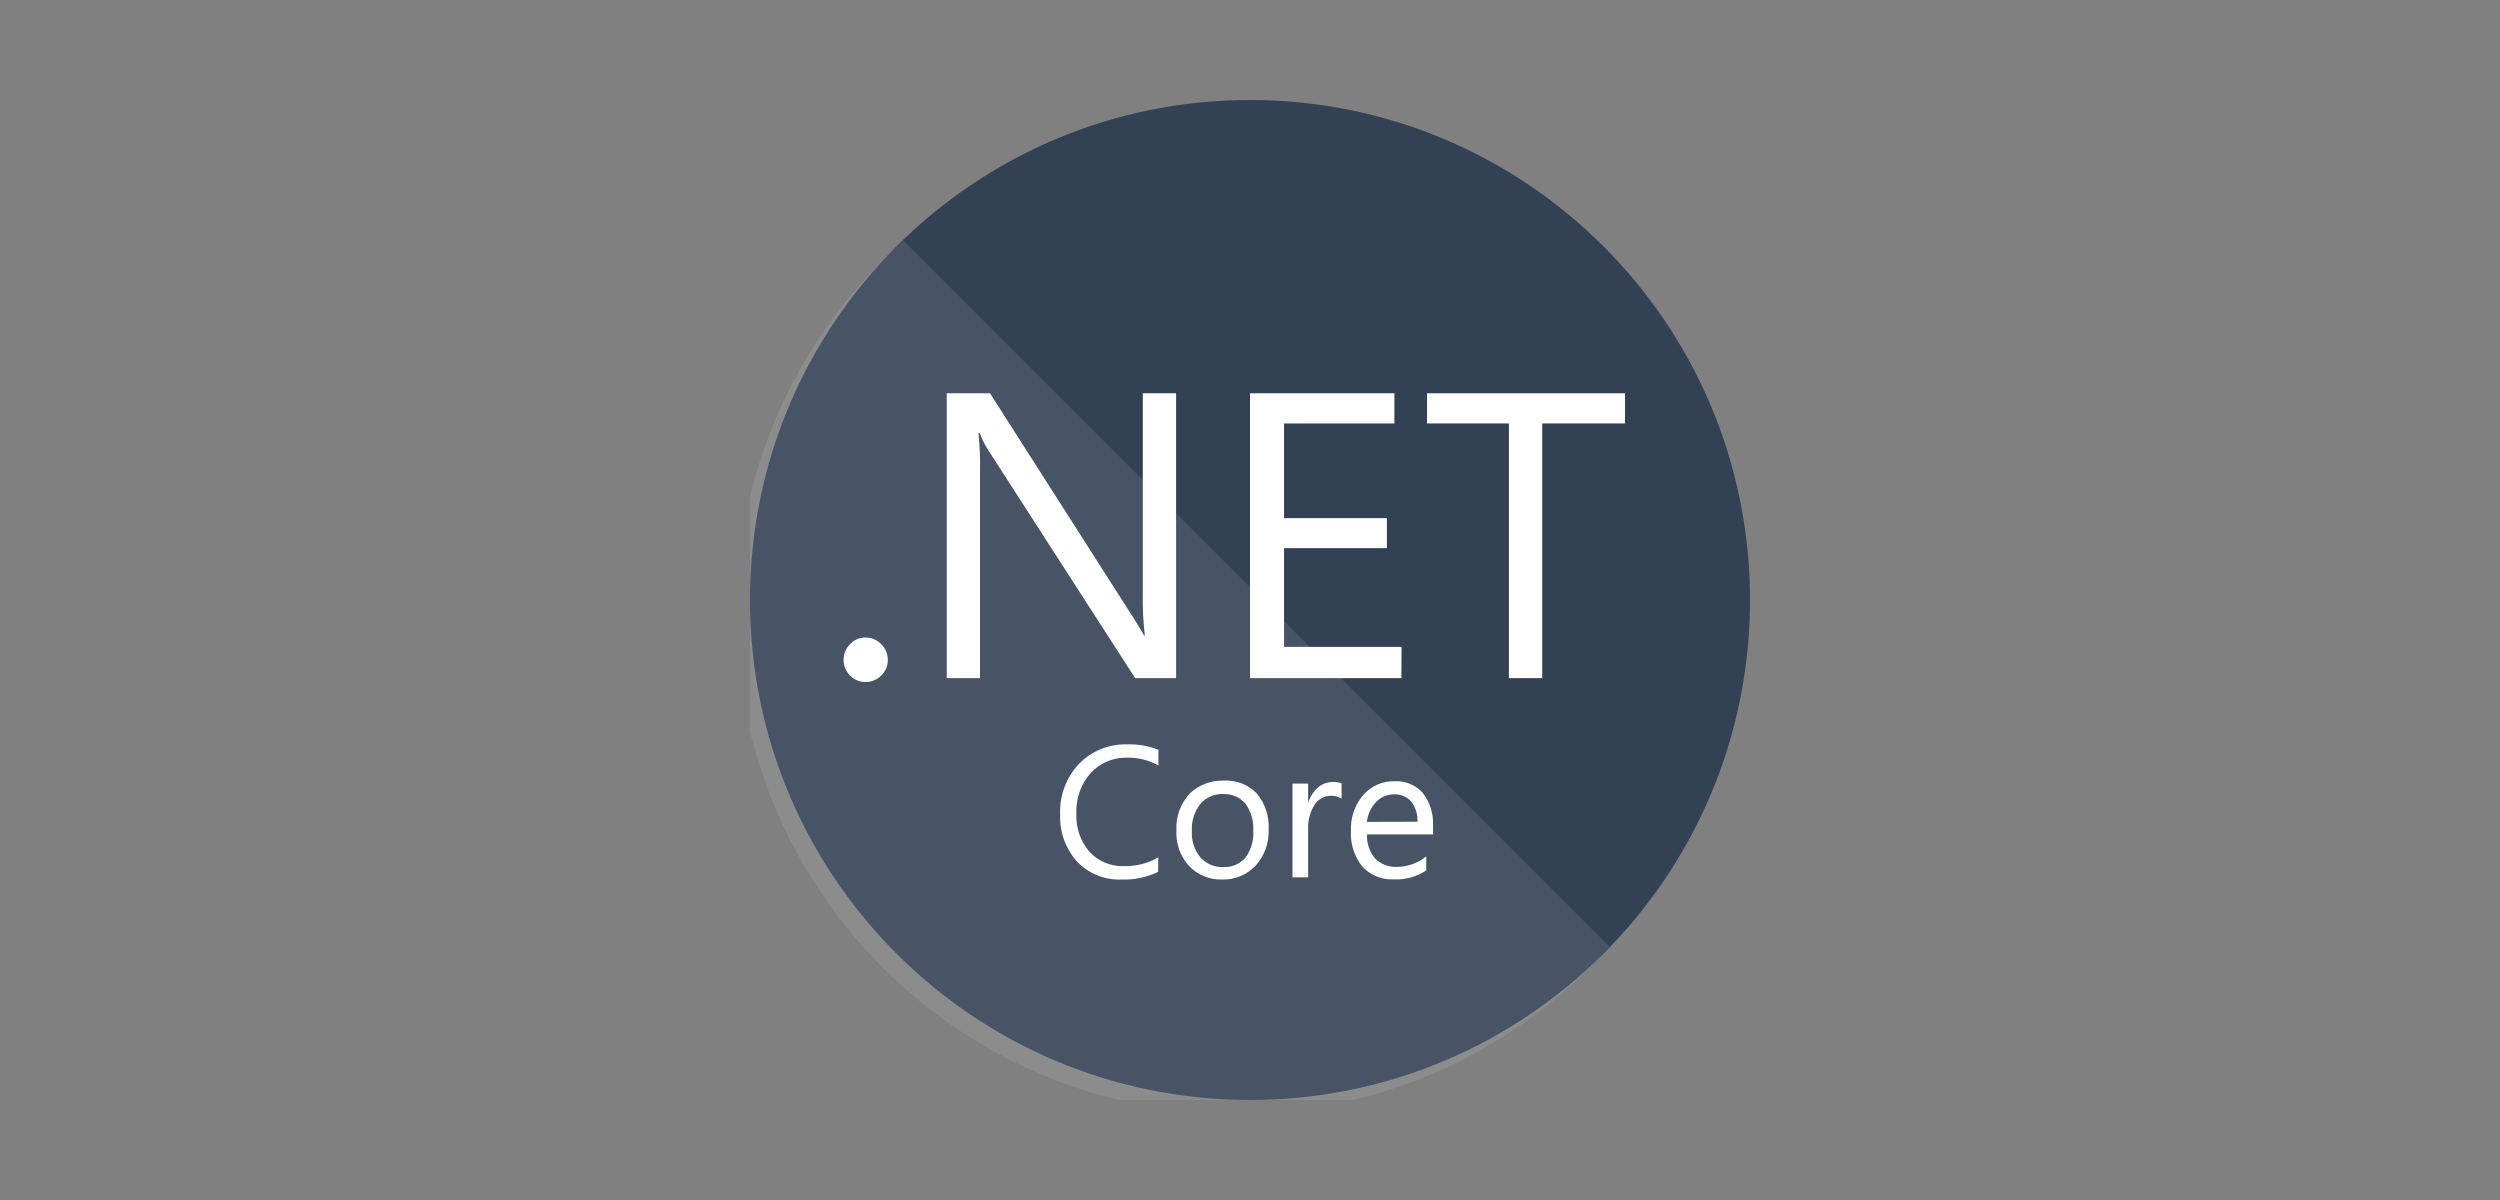 <svg width="100" height="48" viewBox="0 0 100 48" fill="none" xmlns="http://www.w3.org/2000/svg">
<rect x="0" y="0" width="100" height="48" fill="#808080" stroke="none"/>
<g clip-path="url(#clip0_2_40)">
<path d="M50 44C61.046 44 70 35.046 70 24C70 12.954 61.046 4 50 4C38.954 4 30 12.954 30 24C30 35.046 38.954 44 50 44Z" fill="#334155"/>
<path opacity="0.1" d="M36.138 9.625C34.104 11.437 32.463 13.645 31.313 16.113C30.163 18.582 29.53 21.259 29.452 23.982C29.373 26.704 29.852 29.413 30.858 31.944C31.863 34.475 33.376 36.773 35.301 38.699C37.227 40.624 39.525 42.137 42.056 43.142C44.587 44.148 47.296 44.627 50.018 44.548C52.74 44.47 55.418 43.837 57.887 42.687C60.355 41.537 62.563 39.896 64.375 37.862L36.138 9.625Z" fill="white"/>
<path d="M34.625 27.281C34.508 27.283 34.393 27.261 34.285 27.215C34.177 27.17 34.08 27.103 34 27.019C33.917 26.937 33.852 26.84 33.808 26.732C33.764 26.625 33.742 26.51 33.744 26.394C33.743 26.278 33.765 26.163 33.809 26.055C33.853 25.948 33.918 25.851 34 25.769C34.08 25.683 34.176 25.614 34.284 25.568C34.392 25.522 34.508 25.499 34.625 25.5C34.742 25.5 34.858 25.523 34.965 25.57C35.073 25.616 35.17 25.684 35.25 25.769C35.333 25.85 35.4 25.947 35.445 26.055C35.49 26.162 35.513 26.277 35.513 26.394C35.514 26.51 35.491 26.626 35.446 26.733C35.401 26.841 35.334 26.938 35.25 27.019C35.169 27.102 35.072 27.169 34.964 27.214C34.857 27.259 34.742 27.282 34.625 27.281Z" fill="white"/>
<path d="M47.044 27.125H45.406L39.55 18.038C39.404 17.814 39.283 17.575 39.188 17.325H39.138C39.193 17.844 39.214 18.366 39.2 18.887V27.125H37.869V15.731H39.6L45.3 24.656C45.538 25.027 45.692 25.281 45.763 25.419H45.794C45.728 24.863 45.701 24.303 45.712 23.744V15.731H47.044V27.125Z" fill="white"/>
<path d="M56.056 27.125H50V15.731H55.775V16.938H51.362V20.725H55.475V21.925H51.362V25.875H56.062L56.056 27.125Z" fill="white"/>
<path d="M65 16.938H61.688V27.125H60.356V16.938H57.081V15.731H65V16.938Z" fill="white"/>
<path d="M46.325 34.875C45.874 35.093 45.376 35.199 44.875 35.181C44.542 35.196 44.21 35.14 43.9 35.016C43.591 34.892 43.312 34.703 43.081 34.462C42.622 33.948 42.38 33.276 42.406 32.587C42.389 32.215 42.448 31.842 42.578 31.492C42.708 31.142 42.906 30.822 43.163 30.55C43.412 30.294 43.712 30.093 44.044 29.96C44.375 29.827 44.73 29.764 45.087 29.775C45.515 29.76 45.941 29.835 46.337 29.994V30.619C45.955 30.407 45.524 30.299 45.087 30.306C44.812 30.299 44.538 30.35 44.285 30.458C44.031 30.566 43.804 30.727 43.619 30.931C43.229 31.375 43.027 31.954 43.056 32.544C43.027 33.103 43.215 33.651 43.581 34.075C43.757 34.264 43.971 34.412 44.21 34.511C44.448 34.609 44.705 34.654 44.962 34.644C45.442 34.656 45.916 34.535 46.331 34.294L46.325 34.875Z" fill="white"/>
<path d="M48.881 35.181C48.633 35.189 48.385 35.144 48.155 35.048C47.925 34.952 47.719 34.808 47.55 34.625C47.208 34.244 47.031 33.743 47.056 33.231C47.041 32.963 47.078 32.695 47.167 32.442C47.257 32.188 47.395 31.956 47.575 31.756C47.759 31.577 47.977 31.438 48.217 31.346C48.456 31.255 48.712 31.213 48.969 31.225C49.211 31.212 49.453 31.252 49.679 31.341C49.904 31.431 50.108 31.568 50.275 31.744C50.607 32.144 50.775 32.656 50.744 33.175C50.77 33.702 50.588 34.218 50.237 34.612C50.065 34.799 49.855 34.946 49.621 35.044C49.387 35.142 49.135 35.189 48.881 35.181V35.181ZM48.925 31.762C48.753 31.755 48.582 31.787 48.424 31.855C48.266 31.923 48.125 32.026 48.013 32.156C47.772 32.466 47.652 32.852 47.675 33.244C47.653 33.623 47.773 33.998 48.013 34.294C48.126 34.422 48.267 34.523 48.425 34.59C48.583 34.657 48.754 34.688 48.925 34.681C49.093 34.691 49.261 34.663 49.415 34.597C49.57 34.532 49.708 34.433 49.819 34.306C50.046 33.996 50.157 33.615 50.131 33.231C50.156 32.846 50.045 32.463 49.819 32.15C49.71 32.021 49.572 31.919 49.417 31.851C49.262 31.784 49.094 31.754 48.925 31.762V31.762Z" fill="white"/>
<path d="M53.663 31.95C53.528 31.862 53.367 31.82 53.206 31.831C53.08 31.836 52.958 31.871 52.849 31.934C52.739 31.998 52.648 32.087 52.581 32.194C52.395 32.488 52.306 32.833 52.325 33.181V35.094H51.7V31.344H52.325V32.125C52.394 31.883 52.53 31.666 52.719 31.5C52.882 31.358 53.09 31.281 53.306 31.281C53.427 31.276 53.548 31.293 53.663 31.331V31.95Z" fill="white"/>
<path d="M57.325 33.375H54.681C54.663 33.724 54.777 34.068 55 34.337C55.116 34.453 55.255 34.543 55.408 34.601C55.561 34.659 55.724 34.684 55.888 34.675C56.311 34.671 56.721 34.523 57.05 34.256V34.819C56.664 35.074 56.206 35.198 55.744 35.175C55.511 35.187 55.278 35.147 55.062 35.058C54.846 34.97 54.652 34.835 54.494 34.663C54.168 34.257 54.006 33.744 54.038 33.225C54.015 32.705 54.192 32.195 54.531 31.8C54.686 31.621 54.878 31.48 55.094 31.384C55.311 31.289 55.545 31.243 55.781 31.25C55.994 31.238 56.208 31.275 56.405 31.357C56.602 31.439 56.777 31.565 56.919 31.725C57.206 32.105 57.349 32.575 57.319 33.05L57.325 33.375ZM56.7 32.869C56.713 32.579 56.624 32.294 56.45 32.062C56.364 31.966 56.258 31.89 56.139 31.84C56.02 31.79 55.891 31.768 55.763 31.775C55.628 31.773 55.495 31.8 55.371 31.852C55.247 31.905 55.136 31.983 55.044 32.081C54.838 32.299 54.709 32.577 54.675 32.875L56.7 32.869Z" fill="white"/>
</g>
<defs>
<clipPath id="clip0_2_40">
<rect width="40" height="40" fill="white" transform="translate(30 4)"/>
</clipPath>
</defs>
</svg>
